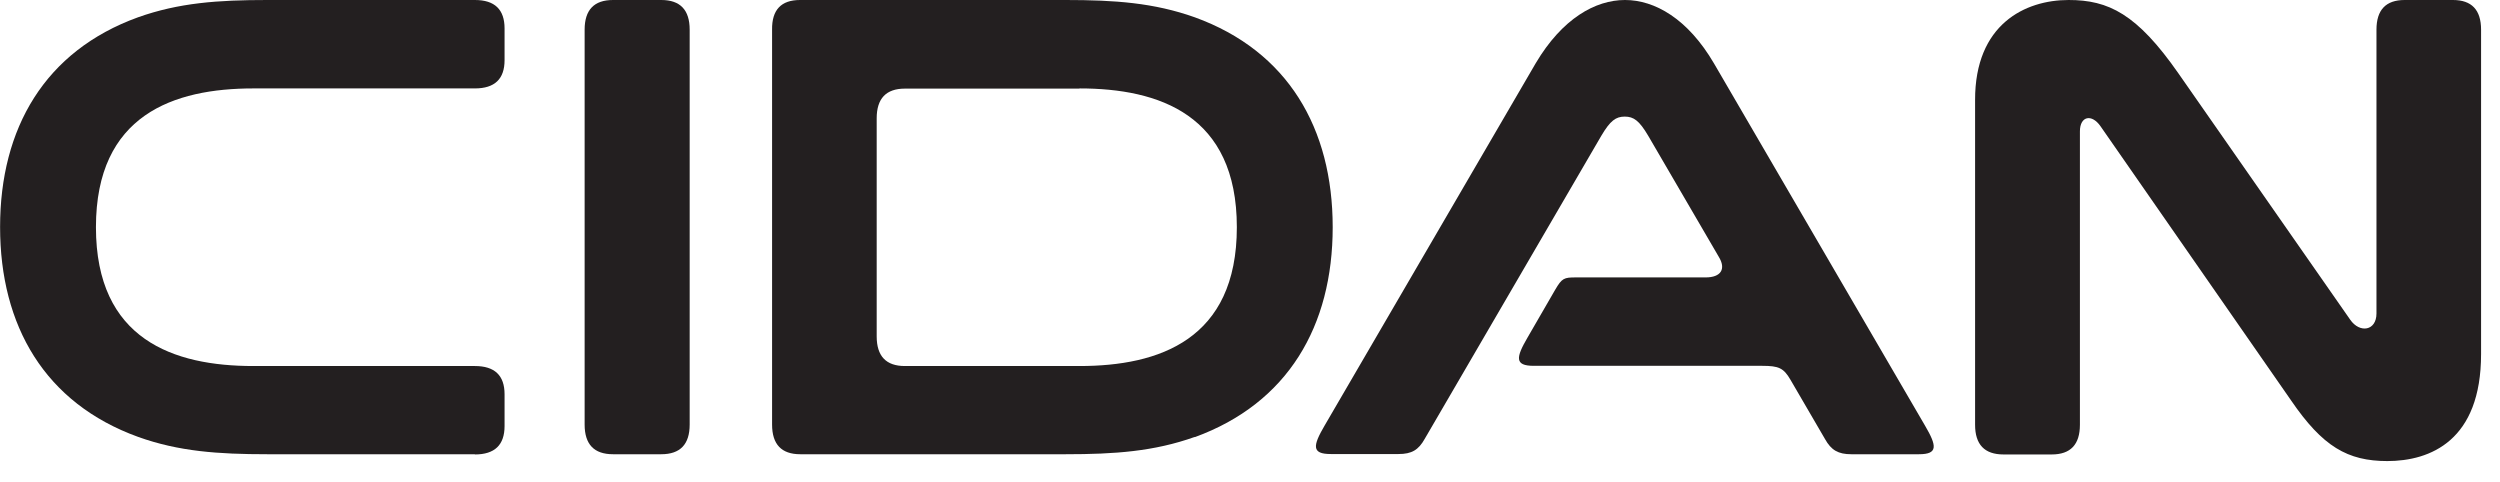 <svg width="114" height="22" viewBox="0 0 114 22" fill="none" xmlns="http://www.w3.org/2000/svg">
<g id="Type=Full-color-neg">
<path id="Vector" d="M21.655 20.713H12.183C9.953 20.713 8.152 20.587 6.303 19.924C2.048 18.386 0.004 14.861 0.004 10.352C0.004 5.843 2.048 2.327 6.293 0.789C8.152 0.127 9.944 0 12.183 0H21.655C22.557 0 23.008 0.432 23.008 1.295V2.746C23.008 3.603 22.557 4.032 21.655 4.032H11.55C7.928 4.032 4.375 5.229 4.375 10.361C4.375 15.494 7.928 16.691 11.55 16.691H21.655C22.557 16.691 23.008 17.12 23.008 17.977V19.428C23.008 20.291 22.557 20.723 21.655 20.723" fill="#231F20"/>
<path id="Vector_2" d="M30.154 20.713H27.954C27.09 20.713 26.659 20.262 26.659 19.36V1.354C26.659 0.451 27.09 0 27.954 0H30.154C31.017 0 31.449 0.451 31.449 1.354V19.36C31.449 20.262 31.017 20.713 30.154 20.713Z" fill="#231F20"/>
<path id="Vector_3" d="M54.482 19.924C52.623 20.587 50.832 20.713 48.602 20.713H36.492C35.635 20.713 35.207 20.262 35.207 19.36V1.354C35.194 0.451 35.619 0 36.482 0H48.593C50.832 0 52.623 0.127 54.482 0.789C58.727 2.327 60.771 5.853 60.771 10.361C60.771 14.87 58.727 18.386 54.482 19.934M49.225 4.041H41.262C40.405 4.041 39.977 4.493 39.977 5.395V15.338C39.977 16.24 40.405 16.691 41.262 16.691H49.225C52.847 16.691 56.4 15.494 56.4 10.361C56.4 5.229 52.847 4.032 49.225 4.032" fill="#231F20"/>
<path id="Vector_4" d="M87.504 20.713H84.418C83.824 20.713 83.503 20.528 83.221 20.022L81.644 17.315C81.332 16.779 81.108 16.682 80.359 16.682H69.942C69.056 16.682 69.124 16.302 69.659 15.386L70.915 13.215C71.227 12.679 71.324 12.65 71.86 12.65H77.779C78.47 12.65 78.723 12.27 78.373 11.705L75.16 6.194C74.751 5.502 74.498 5.317 74.089 5.317C73.68 5.317 73.427 5.502 73.018 6.194L64.967 20.012C64.685 20.519 64.373 20.704 63.77 20.704H60.684C59.798 20.704 59.866 20.324 60.401 19.408L70.029 2.883C71.237 0.847 72.746 0 74.099 0C75.452 0 76.961 0.847 78.158 2.892L87.786 19.418C88.322 20.334 88.38 20.713 87.504 20.713Z" fill="#231F20"/>
<path id="Vector_5" d="M108.873 21.025C107.043 21.025 105.913 20.363 104.473 18.259L95.789 5.765C95.38 5.171 94.844 5.298 94.844 5.989V19.369C94.844 20.272 94.416 20.723 93.559 20.723H91.359C90.496 20.723 90.064 20.272 90.064 19.369V4.567C90.055 1.1 92.352 0 94.329 0C96.149 0 97.444 0.633 99.332 3.34L107.169 14.578C107.607 15.211 108.367 15.085 108.367 14.296V1.354C108.367 0.451 108.795 0 109.652 0H111.852C112.709 0 113.137 0.451 113.137 1.354V16.146C113.137 20.08 110.839 21.025 108.853 21.025" fill="#231F20"/>
</g>
</svg>
